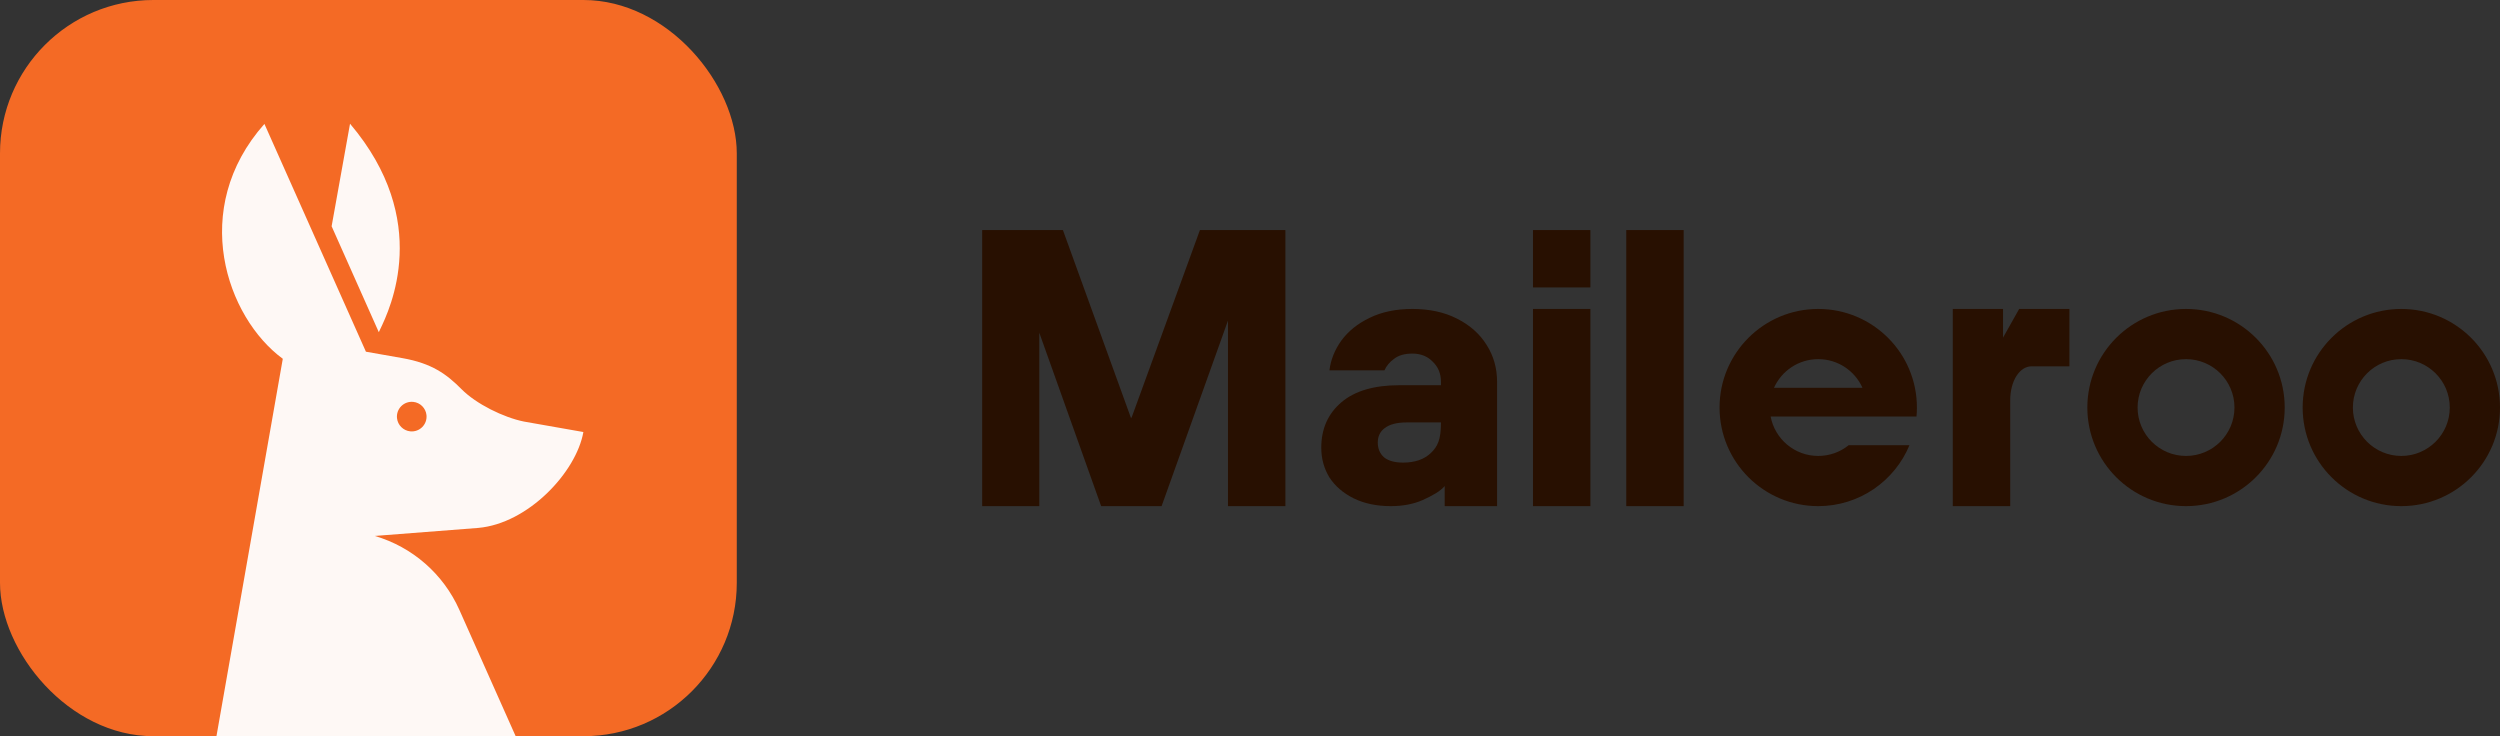 <svg width="163" height="48" viewBox="0 0 163 48" fill="none" xmlns="http://www.w3.org/2000/svg">
<rect x="0" y="0" width="163" height="48" fill="#333333" stroke="none"/>
<rect width="48.038" height="48" rx="10" fill="#F46A25"/>
<path fill-rule="evenodd" clip-rule="evenodd" d="M21.622 14.753L22.822 8.068V8.067C28.185 14.387 25.424 20.143 24.783 21.479C24.748 21.552 24.719 21.612 24.698 21.658L21.622 14.753ZM24.439 34.943L31.179 34.42C34.438 34.135 37.576 30.781 38.036 28.168L34.161 27.486C32.827 27.215 31.053 26.343 30.094 25.377C29.602 24.881 29.114 24.458 28.513 24.118C27.912 23.777 27.196 23.52 26.247 23.352L23.858 22.931L17.24 8.079C12.318 13.624 14.765 20.696 18.438 23.393L14.113 48H33.621L29.951 39.765C28.91 37.428 26.895 35.666 24.439 34.944V34.943ZM26.945 26.203C27.397 26.247 27.762 26.613 27.807 27.064C27.868 27.675 27.359 28.184 26.748 28.124C26.295 28.079 25.929 27.714 25.884 27.261C25.824 26.65 26.334 26.142 26.945 26.203Z" fill="#FEF8F5"/>
<path d="M67.762 33H64.038V15H69.302L73.747 27.273L73.806 27.156L78.235 15H83.807V33H80.064V21.853V20.903L75.736 33H71.795L67.762 21.695V21.853V33Z" fill="#281001"/>
<path d="M90.679 33C89.758 33 88.95 32.83 88.255 32.49C87.577 32.151 87.052 31.698 86.68 31.132C86.325 30.55 86.147 29.903 86.147 29.191C86.147 27.962 86.583 26.976 87.456 26.232C88.328 25.488 89.588 25.116 91.236 25.116H93.951V24.898C93.951 24.364 93.773 23.927 93.418 23.587C93.078 23.232 92.634 23.054 92.085 23.054C91.584 23.054 91.188 23.167 90.897 23.393C90.606 23.604 90.396 23.854 90.267 24.145H86.68C86.761 23.466 87.019 22.819 87.456 22.205C87.908 21.59 88.522 21.097 89.297 20.725C90.089 20.337 91.018 20.143 92.085 20.143C93.199 20.143 94.169 20.353 94.993 20.773C95.833 21.194 96.479 21.768 96.932 22.496C97.384 23.207 97.61 24.008 97.61 24.898V33H94.193V31.69C93.918 32.03 93.353 32.337 92.739 32.612C92.141 32.871 91.454 33 90.679 33ZM91.479 30.162C92.254 30.162 92.86 29.951 93.296 29.531C93.733 29.11 93.951 28.675 93.951 27.542H91.721C91.091 27.542 90.614 27.663 90.291 27.906C89.984 28.132 89.831 28.447 89.831 28.852C89.831 29.256 89.968 29.579 90.243 29.822C90.534 30.049 90.945 30.162 91.479 30.162Z" fill="#281001"/>
<rect x="106.032" y="15" width="3.743" height="18" fill="#281001"/>
<rect x="99.95" y="20.143" width="3.743" height="12.857" fill="#281001"/>
<rect x="99.95" y="15" width="3.743" height="3.74" fill="#281001"/>
<path fill-rule="evenodd" clip-rule="evenodd" d="M142.529 33C146.082 33 148.963 30.122 148.963 26.571C148.963 23.021 146.082 20.143 142.529 20.143C138.976 20.143 136.095 23.021 136.095 26.571C136.095 30.122 138.976 33 142.529 33ZM142.529 29.727C144.273 29.727 145.687 28.314 145.687 26.571C145.687 24.828 144.273 23.416 142.529 23.416C140.785 23.416 139.371 24.828 139.371 26.571C139.371 28.314 140.785 29.727 142.529 29.727Z" fill="#281001"/>
<path fill-rule="evenodd" clip-rule="evenodd" d="M156.566 33C160.119 33 163 30.122 163 26.571C163 23.021 160.119 20.143 156.566 20.143C153.013 20.143 150.133 23.021 150.133 26.571C150.133 30.122 153.013 33 156.566 33ZM156.566 29.727C158.31 29.727 159.725 28.314 159.725 26.571C159.725 24.828 158.31 23.416 156.566 23.416C154.822 23.416 153.408 24.828 153.408 26.571C153.408 28.314 154.822 29.727 156.566 29.727Z" fill="#281001"/>
<path fill-rule="evenodd" clip-rule="evenodd" d="M118.549 33C121.232 33 123.532 31.359 124.497 29.026H120.534C119.992 29.465 119.301 29.727 118.549 29.727C117.004 29.727 115.719 28.619 115.445 27.156H123.696V27.156H124.956C124.974 26.963 124.983 26.768 124.983 26.571C124.983 23.021 122.102 20.143 118.549 20.143C114.996 20.143 112.115 23.021 112.115 26.571C112.115 30.122 114.996 33 118.549 33ZM115.664 25.286H121.434C120.941 24.184 119.835 23.416 118.549 23.416C117.263 23.416 116.156 24.184 115.664 25.286Z" fill="#281001"/>
<path fill-rule="evenodd" clip-rule="evenodd" d="M127.322 20.143H130.598V22.013L131.65 20.143H131.651H132.703H134.926V23.883H134.795C134.792 23.883 134.788 23.883 134.785 23.883H133.78C133.777 23.883 133.773 23.883 133.77 23.883L132.469 23.883L132.468 23.883C131.658 23.884 131.076 24.858 131.066 26.07V33H127.322V23.416H127.322V20.143Z" fill="#281001"/>
</svg>
